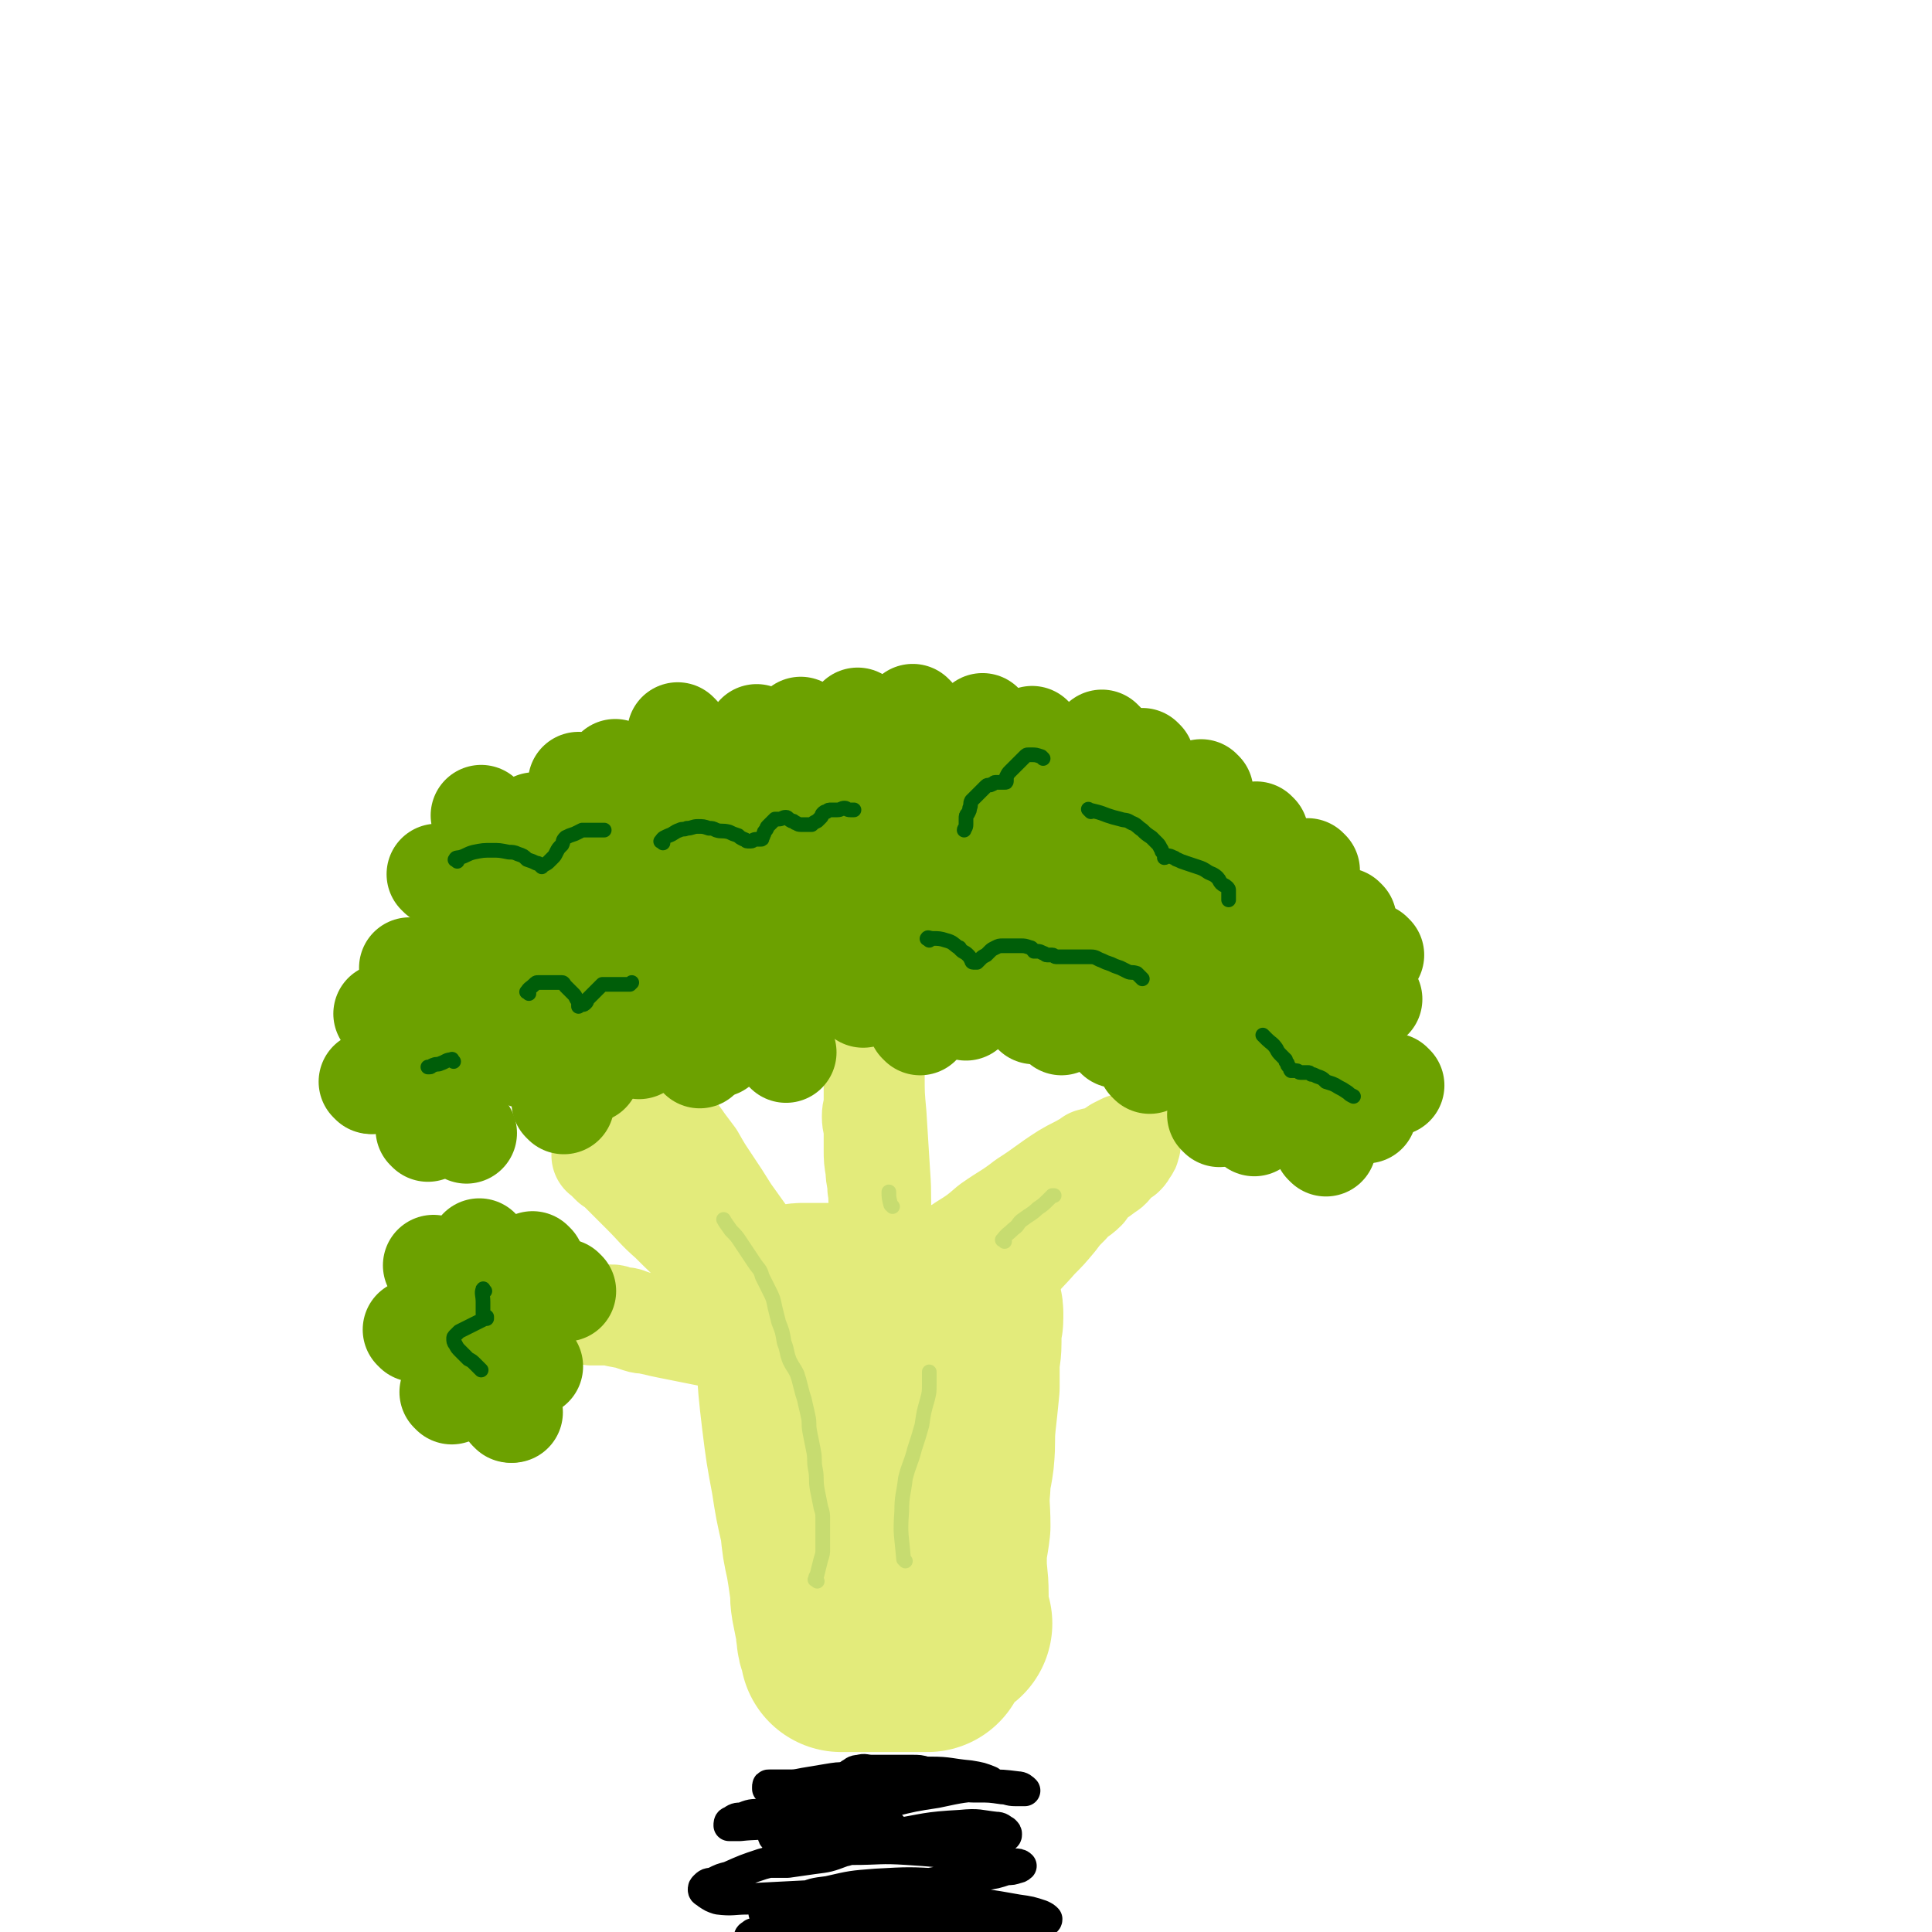 <svg viewBox='0 0 1052 1052' version='1.1' xmlns='http://www.w3.org/2000/svg' xmlns:xlink='http://www.w3.org/1999/xlink'><g fill='none' stroke='rgb(227,235,123)' stroke-width='110' stroke-linecap='round' stroke-linejoin='round'><path d='M518,884c-1,-1 -1,-1 -1,-1 -1,-8 -1,-8 -1,-15 0,-9 -1,-9 -1,-18 0,-10 1,-10 2,-19 0,-11 -1,-11 0,-22 0,-7 1,-7 2,-15 1,-10 0,-10 1,-20 1,-9 1,-9 2,-19 0,-6 0,-6 0,-11 0,-7 1,-7 1,-13 0,-4 0,-4 0,-9 0,-2 1,-2 1,-4 0,-1 0,-1 0,-2 0,-1 0,-1 0,-1 0,-1 0,-1 -1,-1 -2,-1 -2,-1 -4,-1 -5,-1 -5,0 -9,-1 -8,-1 -8,-1 -15,-2 -9,0 -9,0 -18,0 -6,0 -6,0 -12,0 -6,0 -6,0 -12,0 -5,0 -5,0 -10,0 -3,0 -3,0 -6,0 -1,0 -1,0 -3,1 -1,0 -1,0 -2,1 0,1 0,1 0,2 0,1 0,1 0,2 0,1 0,1 0,2 0,2 1,2 1,4 0,2 0,2 0,4 0,6 0,6 1,12 1,17 1,17 3,34 2,16 2,16 5,32 2,13 2,13 5,26 1,10 1,10 3,19 1,6 1,6 2,13 1,5 0,5 1,11 1,5 1,5 2,10 1,3 0,3 1,7 0,2 0,2 1,4 0,1 1,1 1,2 0,1 0,1 0,2 0,0 0,0 0,1 1,0 1,0 2,0 1,0 1,0 2,0 1,0 1,0 2,0 1,0 1,0 2,0 2,0 2,0 4,0 3,0 3,0 6,0 3,0 3,0 6,0 4,0 4,0 8,0 4,0 4,0 7,0 2,0 2,0 5,0 1,0 1,0 3,0 0,0 0,0 0,0 '/></g>
<g fill='none' stroke='rgb(227,235,123)' stroke-width='55' stroke-linecap='round' stroke-linejoin='round'><path d='M533,732c-1,-1 -2,-1 -1,-1 1,-5 2,-5 4,-10 4,-7 3,-7 7,-14 4,-9 4,-9 9,-17 6,-8 7,-8 13,-15 5,-5 5,-5 10,-11 3,-4 3,-4 7,-8 4,-5 5,-4 9,-8 2,-3 2,-3 5,-6 3,-2 3,-2 7,-5 2,-1 2,-2 4,-4 2,-2 2,-2 5,-4 1,-1 1,-1 2,-3 1,-1 1,-1 1,-2 0,-1 1,-1 0,-1 -1,-1 -2,0 -3,0 -2,1 -2,1 -4,2 -3,2 -3,2 -6,5 -5,3 -5,3 -10,6 -6,5 -6,5 -11,9 -6,5 -6,5 -11,10 -6,5 -6,5 -11,9 -4,4 -4,4 -8,8 -3,3 -4,3 -7,6 -5,4 -5,4 -8,8 -4,4 -4,4 -8,8 -3,4 -3,4 -7,8 -2,4 -2,4 -5,8 -2,3 -2,3 -5,6 -2,2 -2,2 -4,5 -1,1 -1,1 -2,3 -1,1 -1,1 -2,2 0,1 0,1 0,2 0,0 0,1 0,1 1,-2 1,-3 3,-5 3,-4 3,-4 6,-7 7,-8 8,-8 15,-16 9,-10 9,-10 18,-20 7,-8 7,-7 15,-15 7,-7 6,-7 13,-13 5,-5 5,-5 10,-9 3,-3 4,-3 7,-6 2,-2 2,-2 4,-4 1,-1 1,-1 2,-2 0,-1 0,-1 0,-1 0,-1 -1,0 -2,0 -1,1 -1,1 -3,2 -5,3 -6,3 -11,6 -11,7 -11,8 -22,15 -9,7 -9,6 -19,13 -7,6 -7,6 -15,11 -5,4 -5,4 -10,9 -5,3 -4,3 -8,7 -4,3 -4,2 -8,6 -2,2 -2,2 -4,4 -1,1 -1,1 -2,2 -1,1 -1,1 -2,2 -1,1 0,1 -1,2 -1,0 -1,0 -1,0 -2,-1 -2,-1 -3,-3 -1,-2 0,-2 -1,-4 0,-2 0,-2 -1,-5 -1,-2 -1,-2 -1,-5 0,-3 0,-3 0,-6 0,-5 0,-5 -1,-9 0,-5 0,-5 -1,-10 0,-6 0,-6 -1,-11 -1,-5 0,-5 -1,-10 0,-5 -1,-5 -1,-10 -1,-6 -1,-6 -1,-11 0,-5 0,-5 0,-9 0,-5 -1,-5 -1,-9 0,-4 1,-4 1,-8 0,-4 0,-4 0,-7 0,-2 0,-2 0,-5 0,-2 0,-2 0,-4 0,-1 0,-1 0,-3 0,-1 0,-1 0,-2 0,-1 0,-2 0,-1 0,0 0,1 0,3 0,2 0,2 0,5 0,10 0,10 1,21 1,16 1,16 2,32 1,13 0,13 1,26 0,9 0,9 1,19 0,6 0,6 1,12 0,5 1,5 1,10 0,4 0,4 0,8 0,2 0,2 0,4 0,0 0,1 -1,1 -1,0 -1,0 -2,0 -1,-1 -1,-1 -3,-2 -2,-1 -2,-1 -5,-2 -4,-2 -3,-2 -8,-4 -3,-1 -4,-1 -7,-3 -6,-2 -6,-3 -11,-6 -5,-2 -5,-2 -10,-5 -5,-3 -5,-3 -10,-6 -5,-3 -5,-2 -10,-6 -4,-2 -4,-2 -7,-5 -5,-3 -5,-3 -9,-7 -3,-3 -3,-4 -7,-8 -3,-4 -3,-3 -7,-8 -3,-4 -3,-4 -7,-8 -2,-4 -2,-4 -5,-9 -2,-3 -2,-3 -4,-7 -1,-3 -2,-3 -3,-6 -1,-3 -1,-3 -2,-6 -1,-2 -1,-2 -2,-4 0,-1 0,-1 0,-2 0,-1 0,-1 1,-1 1,0 1,-1 2,0 1,1 1,1 2,3 2,2 2,2 4,5 3,4 3,4 6,8 4,7 4,7 8,13 6,9 6,9 11,17 5,7 5,7 10,14 5,7 5,7 10,14 5,7 5,7 10,13 5,6 5,6 10,11 3,5 3,4 7,9 3,3 3,3 6,7 1,1 1,1 2,2 1,1 1,1 2,2 1,1 2,2 2,2 -1,-1 -2,-2 -4,-4 -2,-1 -2,-1 -4,-3 -3,-3 -3,-3 -6,-6 -3,-3 -3,-3 -7,-6 -4,-3 -3,-4 -8,-8 -4,-4 -4,-4 -9,-8 -5,-4 -5,-4 -9,-8 -4,-4 -4,-4 -9,-8 -4,-3 -4,-3 -8,-7 -5,-3 -5,-3 -10,-7 -5,-3 -5,-3 -9,-6 -5,-3 -5,-3 -9,-6 -4,-3 -3,-3 -7,-6 -4,-2 -4,-1 -8,-4 -2,-1 -2,-2 -4,-4 -2,-2 -2,-2 -5,-4 -2,-1 -2,-1 -4,-3 -1,-1 -1,-1 -3,-2 -1,-1 -1,-1 -2,-2 -1,-1 -1,-1 -2,-2 -1,-1 -2,-1 -1,-1 0,-1 1,0 2,1 1,1 1,1 3,3 2,2 2,2 5,5 6,6 6,6 12,12 8,8 7,8 15,15 8,8 8,8 16,15 8,7 8,7 16,13 7,6 7,6 13,11 6,6 6,6 12,11 5,5 5,5 10,10 4,3 4,3 8,6 3,3 3,3 7,7 2,2 2,3 5,6 2,2 2,2 4,4 1,1 1,1 2,3 1,1 2,1 2,2 -1,0 -2,-1 -3,-2 -1,-1 -1,-1 -3,-2 -2,-1 -2,-1 -4,-2 -2,-1 -2,-1 -4,-2 -3,-1 -3,-1 -6,-2 -4,-2 -3,-2 -8,-4 -4,-2 -4,-1 -9,-3 -5,-1 -5,-2 -10,-3 -5,-1 -5,-1 -9,-2 -5,-1 -5,-1 -10,-2 -6,-1 -6,-1 -11,-2 -5,-1 -5,-1 -10,-2 -5,-1 -5,-1 -10,-2 -5,-1 -4,-1 -9,-2 -3,-1 -3,0 -6,-1 -3,-1 -3,-1 -6,-2 -2,-1 -2,0 -5,-1 -2,0 -2,-1 -4,-1 -2,0 -2,0 -4,0 -1,0 -1,0 -2,0 -1,0 -1,0 -2,0 -1,0 -1,0 -2,0 0,0 0,0 -1,0 0,0 0,0 0,0 '/></g>
<g fill='none' stroke='rgb(108,161,0)' stroke-width='55' stroke-linecap='round' stroke-linejoin='round'><path d='M626,579c-1,-1 -1,-1 -1,-1 '/><path d='M664,608c-1,-1 -1,-1 -1,-1 '/><path d='M683,613c-1,-1 -1,-1 -1,-1 '/><path d='M722,624c-1,-1 -1,-1 -1,-1 '/><path d='M744,606c-1,-1 -1,-1 -1,-1 '/><path d='M759,591c-1,-1 -1,-1 -1,-1 '/><path d='M747,544c-1,-1 -1,-1 -1,-1 '/><path d='M748,520c-1,-1 -1,-1 -1,-1 '/><path d='M713,474c-1,-1 -1,-1 -1,-1 '/><path d='M685,454c-1,-1 -1,-1 -1,-1 '/><path d='M655,431c-1,-1 -1,-1 -1,-1 '/><path d='M623,414c-1,-1 -1,-1 -1,-1 '/><path d='M601,404c-1,-1 -1,-1 -1,-1 '/><path d='M563,402c-1,-1 -1,-1 -1,-1 '/><path d='M536,395c-1,-1 -1,-1 -1,-1 '/><path d='M498,390c-1,-1 -1,-1 -1,-1 '/><path d='M468,392c-1,-1 -1,-1 -1,-1 '/><path d='M437,397c-1,-1 -1,-1 -1,-1 '/><path d='M413,401c-1,-1 -1,-1 -1,-1 '/><path d='M370,400c-1,-1 -1,-1 -1,-1 '/><path d='M336,420c-1,-1 -1,-1 -1,-1 '/><path d='M316,427c-1,-1 -1,-1 -1,-1 '/><path d='M292,449c-1,-1 -1,-1 -1,-1 '/><path d='M263,445c-1,-1 -1,-1 -1,-1 '/><path d='M239,477c-1,-1 -1,-1 -1,-1 '/><path d='M224,528c-1,-1 -1,-1 -1,-1 '/><path d='M210,553c-1,-1 -1,-1 -1,-1 '/><path d='M202,590c-1,-1 -1,-1 -1,-1 '/><path d='M203,590c-1,-1 -1,-1 -1,-1 '/><path d='M233,616c-1,-1 -1,-1 -1,-1 '/><path d='M254,617c-1,-1 -1,-1 -1,-1 '/><path d='M307,601c-1,-1 -1,-1 -1,-1 '/><path d='M381,576c-1,-1 -1,-1 -1,-1 '/><path d='M391,570c-1,-1 -1,-1 -1,-1 '/><path d='M428,573c-1,-1 -1,-1 -1,-1 '/><path d='M501,558c-1,-1 -1,-1 -1,-1 '/><path d='M526,550c-1,-1 -1,-1 -1,-1 '/><path d='M563,552c-1,-1 -1,-1 -1,-1 '/><path d='M627,560c-1,-1 -1,-1 -1,-1 '/><path d='M568,533c-1,-1 -1,-1 -1,-1 '/><path d='M470,543c-1,-1 -1,-1 -1,-1 '/><path d='M377,561c-1,-1 -1,-1 -1,-1 '/><path d='M321,584c-1,-1 -1,-1 -1,-1 '/><path d='M320,584c-1,-1 -1,-1 -1,-1 '/><path d='M319,583c-1,-1 -1,-1 -1,-1 '/><path d='M348,571c-1,-1 -1,-1 -1,-1 '/><path d='M286,576c-1,-1 -1,-1 -1,-1 '/><path d='M578,558c-1,-1 -1,-1 -1,-1 '/><path d='M608,565c-1,-1 -1,-1 -1,-1 '/><path d='M308,703c-1,-1 -1,-1 -1,-1 '/><path d='M290,744c-1,-1 -1,-1 -1,-1 '/><path d='M279,769c-1,-1 -1,-1 -1,-1 '/><path d='M278,769c-1,-1 -1,-1 -1,-1 '/><path d='M246,759c-1,-1 -1,-1 -1,-1 '/><path d='M226,725c-1,-1 -1,-1 -1,-1 '/><path d='M237,690c-1,-1 -1,-1 -1,-1 '/><path d='M262,681c-1,-1 -1,-1 -1,-1 '/><path d='M291,688c-1,-1 -1,-1 -1,-1 '/><path d='M271,700c-1,-1 -1,-1 -1,-1 '/><path d='M255,713c-1,-1 -1,-1 -1,-1 '/><path d='M255,714c-1,-1 -1,-1 -1,-1 '/><path d='M251,571c-1,-1 -2,-1 -1,-1 20,-7 21,-7 42,-13 21,-6 21,-6 41,-12 21,-5 21,-5 41,-11 19,-5 19,-5 38,-10 12,-3 12,-3 24,-7 4,-1 4,-1 9,-3 1,-1 2,-1 3,-2 1,-1 1,-1 1,-2 0,-1 -1,-1 -2,-1 -6,-1 -6,-2 -13,-2 -19,1 -19,1 -38,4 -20,2 -20,3 -40,7 -17,4 -17,3 -34,7 -11,3 -11,4 -22,8 -4,1 -5,1 -9,2 -3,1 -3,1 -6,2 -1,0 -1,0 -2,1 0,0 1,0 1,0 4,0 4,0 7,0 18,-2 18,-2 35,-5 24,-3 24,-3 49,-6 26,-4 26,-6 51,-9 22,-4 22,-3 44,-6 15,-1 15,-1 30,-2 8,-1 8,-1 15,-2 4,0 4,0 8,0 3,0 3,0 5,-1 1,0 1,-1 1,-2 0,-1 0,-2 -1,-2 -8,-1 -8,-1 -17,-1 -21,1 -21,1 -42,4 -22,2 -22,2 -43,5 -15,2 -14,2 -29,5 -6,1 -6,1 -12,3 -3,1 -3,1 -6,2 -1,1 -2,1 -2,2 0,0 0,1 1,1 4,0 4,0 9,-1 16,-2 16,-3 32,-6 19,-3 19,-4 38,-6 23,-2 24,-2 47,-2 21,0 22,1 43,3 18,1 18,2 36,4 10,1 10,1 20,2 5,0 5,0 9,0 3,0 3,0 6,0 1,0 1,0 2,0 0,-1 -1,-1 -2,-2 -2,-2 -2,-3 -5,-4 -12,-5 -13,-5 -26,-8 -17,-4 -17,-4 -34,-7 -11,-1 -11,-1 -22,-1 -5,0 -5,0 -9,0 -4,0 -4,0 -8,0 -3,0 -3,0 -6,0 -1,0 -1,0 -2,0 0,0 -1,0 0,0 1,0 2,0 4,0 4,0 4,0 7,0 10,0 10,0 20,1 12,1 12,0 24,2 12,1 12,2 24,4 12,2 12,1 23,4 10,2 10,3 20,7 7,2 8,2 15,6 6,2 6,2 12,6 4,2 4,2 8,4 3,2 3,2 6,4 4,2 4,2 7,5 2,2 2,2 5,4 1,1 1,1 3,3 1,1 1,1 1,2 0,1 0,2 0,2 -1,-1 -1,-3 -3,-4 -6,-4 -6,-4 -13,-8 -9,-6 -9,-6 -19,-12 -7,-5 -8,-5 -15,-9 -4,-3 -4,-3 -8,-6 -1,-1 -1,-1 -2,-2 -1,-1 -1,-1 -2,-1 0,0 -1,0 0,0 0,1 1,1 2,2 1,1 1,1 2,2 1,1 1,1 3,2 2,2 2,2 5,4 2,2 2,2 5,5 3,3 3,3 6,6 4,3 4,3 7,6 3,3 2,3 6,6 2,2 3,2 6,5 2,2 2,2 5,4 2,2 3,2 6,4 3,2 3,2 6,5 3,3 3,3 6,6 2,2 2,2 4,4 1,1 1,1 3,3 2,1 2,1 4,3 1,1 1,1 2,2 1,1 1,1 3,2 2,0 2,0 4,0 1,0 1,0 2,0 2,0 2,0 4,-1 2,-1 2,0 4,-2 2,-1 2,-2 3,-4 1,-2 1,-2 2,-4 0,-3 0,-3 0,-6 0,-5 -1,-5 -2,-8 -2,-6 -1,-6 -4,-11 -2,-6 -2,-6 -6,-12 -3,-6 -3,-6 -6,-11 -4,-6 -5,-5 -8,-10 -4,-5 -3,-5 -7,-9 -2,-3 -2,-3 -5,-5 -1,-1 -2,-2 -3,-3 '/><path d='M733,501c-1,-1 -1,-1 -1,-1 '/><path d='M661,539c-1,-1 -1,-1 -1,-1 '/><path d='M666,568c-1,-1 -1,-1 -1,-1 '/><path d='M689,516c-1,-1 -1,-1 -1,-1 -5,-4 -6,-4 -10,-7 -7,-6 -7,-7 -13,-13 -7,-7 -7,-7 -13,-13 -7,-6 -7,-6 -14,-12 -5,-5 -5,-5 -10,-9 -5,-4 -5,-5 -10,-8 -6,-4 -6,-5 -12,-7 -5,-3 -6,-2 -11,-4 -6,-2 -6,-1 -12,-3 -8,-2 -8,-2 -16,-4 -6,-1 -6,-2 -12,-3 -6,-1 -6,-1 -12,-2 -6,0 -6,0 -11,0 -5,0 -5,0 -10,0 -4,0 -4,0 -8,0 -1,0 -1,0 -1,0 '/><path d='M600,470c-1,-1 -1,-1 -1,-1 -18,-2 -19,-2 -37,-3 -16,-1 -16,-1 -32,-2 -16,-1 -16,-1 -31,-1 -14,0 -14,0 -27,1 -11,0 -10,1 -21,1 -6,0 -8,0 -11,0 '/><path d='M553,461c-1,-1 -1,-1 -1,-1 -14,-3 -15,-3 -29,-5 -11,-2 -11,-2 -23,-4 -12,-1 -12,-1 -23,-2 -11,0 -11,0 -22,1 -10,1 -10,1 -21,2 -9,1 -13,1 -17,2 '/><path d='M527,436c-1,-1 -1,-1 -1,-1 -6,-2 -6,-2 -12,-3 -6,-1 -6,-1 -13,-1 -9,0 -9,-1 -17,0 -9,1 -9,1 -18,3 -7,1 -7,2 -15,4 -7,1 -7,1 -14,3 -6,1 -6,2 -11,4 -4,1 -4,1 -8,2 -2,0 -3,0 -3,1 '/><path d='M418,447c-1,-1 -1,-1 -1,-1 -7,-1 -7,0 -13,0 -5,1 -6,1 -11,2 -11,3 -11,3 -22,7 -9,3 -9,2 -18,6 -8,3 -8,4 -15,7 -6,3 -6,3 -12,6 -2,0 -3,1 -3,1 '/><path d='M407,457c-1,-1 -1,-2 -1,-1 -15,5 -15,6 -29,12 -11,5 -11,5 -23,10 -9,4 -9,4 -18,8 -7,4 -7,4 -14,7 -6,2 -10,2 -13,3 '/><path d='M402,447c-1,-1 -1,-2 -1,-1 -19,5 -19,5 -37,12 -13,4 -13,4 -26,10 -11,4 -11,5 -22,10 -8,3 -12,5 -16,8 '/><path d='M401,424c-1,-1 -1,-2 -1,-1 -5,0 -5,1 -9,3 -5,1 -5,2 -11,3 -7,1 -7,1 -14,2 -8,1 -8,1 -16,3 -5,1 -5,0 -10,2 -7,2 -6,2 -12,5 -6,4 -6,4 -11,7 -6,4 -6,4 -10,9 -5,4 -5,4 -9,9 -5,5 -5,5 -9,10 -3,4 -2,5 -6,8 -1,2 -2,3 -3,4 '/><path d='M277,505c-1,-1 -1,-2 -1,-1 -5,3 -5,4 -9,8 -5,4 -6,4 -11,9 -3,4 -3,5 -7,9 -2,2 -2,2 -5,5 -1,1 -1,2 -2,4 0,0 0,1 0,1 '/><path d='M413,521c-1,-1 -1,-1 -1,-1 '/><path d='M439,538c-1,-1 -1,-1 -1,-1 '/></g>
<g fill='none' stroke='rgb(0,94,9)' stroke-width='8' stroke-linecap='round' stroke-linejoin='round'><path d='M288,541c-1,-1 -2,-1 -1,-1 1,-2 2,-2 4,-4 1,-1 1,-1 2,-1 1,0 1,0 2,0 1,0 1,0 2,0 1,0 1,0 3,0 1,0 1,0 3,0 1,0 1,0 3,0 1,0 1,1 2,2 1,1 1,1 2,2 1,1 1,1 2,2 1,1 1,1 2,3 1,1 1,1 1,2 0,1 0,1 0,2 0,0 0,-1 1,-1 0,0 1,0 1,0 1,0 1,0 2,-1 1,-1 0,-1 1,-2 1,-1 1,-1 2,-2 1,-1 1,-1 2,-2 1,-1 1,-1 2,-2 1,-1 1,-1 2,-2 1,0 1,0 2,0 2,0 2,0 4,0 1,0 1,0 2,0 1,0 1,0 2,0 1,0 1,0 3,0 1,0 1,0 2,0 0,0 0,0 1,-1 0,0 0,0 0,0 '/><path d='M361,459c-1,-1 -2,-1 -1,-1 1,-2 2,-2 4,-3 3,-1 3,-2 6,-3 2,-1 2,0 4,-1 3,0 3,-1 6,-1 3,0 3,0 6,1 2,0 2,0 4,1 3,1 3,0 7,1 2,1 2,1 5,2 1,1 1,1 3,2 1,0 1,1 2,1 1,0 1,0 2,0 1,0 1,-1 3,-1 1,0 1,0 2,0 1,0 1,0 1,-1 1,-1 0,-1 1,-2 0,-1 0,-1 1,-2 1,-1 0,-1 1,-2 1,-1 1,-1 2,-2 1,-1 1,-1 2,-2 1,0 1,0 2,0 2,0 2,-1 4,-1 1,0 1,1 3,2 1,0 1,0 2,1 1,0 1,1 3,1 1,0 1,0 2,0 1,0 1,0 2,0 1,0 1,0 2,0 1,-1 1,-1 3,-2 1,-1 1,-1 2,-2 1,-1 0,-1 1,-2 1,-1 1,-1 2,-1 1,-1 1,-1 3,-1 1,0 1,0 3,0 2,0 2,-1 4,-1 1,0 1,1 3,1 1,0 1,0 2,0 0,0 0,0 0,0 '/><path d='M594,442c-1,-1 -2,-2 -1,-1 4,1 5,1 10,3 3,1 3,1 7,2 3,1 3,0 6,2 3,1 3,2 6,4 2,2 2,2 5,4 1,1 1,1 3,3 1,1 1,1 2,3 1,1 0,1 1,2 1,1 1,1 1,2 0,0 0,0 0,1 1,0 1,-1 2,-1 1,0 1,0 3,1 1,0 1,1 2,1 2,1 2,1 5,2 3,1 3,1 6,2 3,1 3,1 6,3 2,1 3,1 5,3 1,1 1,2 2,3 1,1 2,1 3,2 1,1 1,1 1,2 0,1 0,1 0,2 0,1 0,1 0,2 0,0 0,0 0,1 '/><path d='M506,512c-1,-1 -2,-1 -1,-1 0,-1 1,0 3,0 3,0 4,0 7,1 4,1 4,2 7,4 1,0 0,0 1,1 2,2 2,1 4,3 1,1 1,1 2,3 0,0 0,1 1,1 0,0 0,0 1,0 0,0 0,0 0,0 1,0 1,0 1,0 1,-1 1,-1 2,-2 1,-1 1,-1 3,-2 1,-1 1,-1 2,-2 1,-1 1,-1 3,-2 2,-1 2,-1 4,-1 2,0 2,0 5,0 2,0 2,0 5,0 2,0 2,0 5,1 1,0 1,1 2,2 1,0 1,0 2,0 1,0 1,0 3,1 1,0 1,1 2,1 0,0 0,0 1,0 1,0 1,0 2,0 1,0 1,1 2,1 1,0 1,0 3,0 1,0 1,0 2,0 1,0 1,0 2,0 1,0 1,0 3,0 2,0 2,0 5,0 2,0 2,0 4,0 3,0 3,1 6,2 2,1 2,1 5,2 2,1 2,1 5,2 2,1 2,1 4,2 2,1 2,0 5,1 1,1 1,1 2,2 0,0 0,0 1,1 '/><path d='M689,565c-1,-1 -2,-2 -1,-1 0,0 1,1 2,2 2,2 3,2 5,5 1,2 1,2 3,4 1,1 1,1 2,2 0,1 0,1 1,2 0,1 0,1 1,2 1,1 0,1 1,2 1,0 1,0 2,0 0,0 0,0 1,0 1,0 1,1 2,1 1,0 1,0 2,0 1,0 1,0 2,0 1,0 1,0 2,1 1,0 1,0 3,1 3,1 3,1 5,3 3,1 4,1 7,3 2,1 2,1 5,3 1,1 1,1 3,2 0,0 0,0 0,0 '/><path d='M568,413c-1,-1 -1,-1 -1,-1 -3,-1 -3,-1 -5,-1 -1,0 -1,0 -2,0 -1,0 -1,0 -2,1 -1,1 -1,1 -2,2 -1,1 -1,1 -2,2 -1,1 -1,1 -2,2 -1,1 -1,1 -2,2 -1,1 -1,1 -2,3 0,1 0,1 0,2 0,1 0,1 -1,1 0,0 0,0 0,0 -1,0 -1,0 -1,0 -1,0 -1,0 -2,0 -1,0 -1,0 -2,0 -1,0 -1,1 -2,1 -1,1 -2,0 -3,1 -1,1 -1,1 -2,2 -1,1 -1,1 -2,2 -1,1 -1,1 -2,2 -1,1 -1,1 -2,2 -1,2 0,2 -1,4 0,1 0,1 -1,3 -1,1 -1,1 -1,3 0,1 0,1 0,3 0,2 -1,2 -1,3 '/><path d='M249,469c-1,-1 -2,-1 -1,-1 0,-1 1,-1 2,-1 4,-1 4,-2 8,-3 5,-1 5,-1 10,-1 4,0 4,0 9,1 2,0 3,0 5,1 3,1 3,1 5,3 3,1 3,1 5,2 1,0 1,0 2,1 0,0 0,0 1,1 0,0 0,-1 0,-1 1,0 1,0 1,0 2,-1 2,-1 3,-2 1,-1 1,-1 2,-2 1,-1 1,-1 2,-3 1,-2 1,-2 3,-4 1,-2 0,-2 2,-4 2,-1 2,-1 5,-2 2,-1 2,-1 4,-2 2,0 2,0 5,0 2,0 2,0 5,0 1,0 1,0 2,0 '/><path d='M247,578c-1,-1 -1,-2 -1,-1 -3,0 -3,1 -6,2 -2,1 -2,0 -4,1 -1,0 -1,1 -2,1 -1,0 -1,0 -1,0 '/><path d='M264,703c-1,-1 -1,-2 -1,-1 -1,2 0,3 0,7 0,2 0,2 0,4 0,1 0,1 0,2 0,1 0,1 1,2 0,0 0,0 1,1 0,0 0,-1 0,-1 -1,1 -1,1 -3,2 -2,1 -2,1 -4,2 -2,1 -2,1 -4,2 -2,1 -2,1 -4,2 -1,1 -1,1 -2,2 -1,1 -1,1 -1,2 0,1 0,2 1,3 1,2 1,2 3,4 2,2 2,2 4,4 2,1 2,1 4,3 1,1 2,2 3,3 '/></g>
<g fill='none' stroke='rgb(199,220,112)' stroke-width='8' stroke-linecap='round' stroke-linejoin='round'><path d='M493,850c-1,-1 -1,-1 -1,-1 -1,-13 -2,-13 -1,-26 0,-9 1,-9 2,-18 2,-8 3,-8 5,-16 2,-6 2,-6 4,-13 1,-7 1,-7 3,-14 1,-4 1,-4 1,-8 0,-2 0,-2 0,-4 0,-1 0,-2 0,-3 '/><path d='M445,861c-1,-1 -2,-1 -1,-1 0,-2 1,-2 1,-3 1,-4 1,-4 2,-8 1,-3 1,-3 1,-6 0,-1 0,-1 0,-3 0,-3 0,-3 0,-6 0,-3 0,-3 0,-6 0,-4 0,-4 -1,-7 -1,-5 -1,-5 -2,-10 -1,-6 0,-6 -1,-11 -1,-5 0,-5 -1,-10 -1,-5 -1,-5 -2,-10 -1,-5 0,-5 -1,-9 -1,-5 -1,-4 -2,-9 -1,-3 -1,-3 -2,-7 -1,-4 -1,-4 -2,-7 -2,-4 -2,-3 -4,-7 -2,-5 -1,-5 -3,-10 -1,-6 -1,-6 -3,-11 -1,-4 -1,-4 -2,-8 -1,-5 -1,-5 -3,-9 -2,-4 -2,-4 -4,-8 -1,-4 -2,-4 -4,-7 -2,-3 -2,-3 -4,-6 -2,-3 -2,-3 -4,-6 -2,-3 -2,-3 -5,-6 -2,-3 -3,-4 -4,-6 '/><path d='M547,676c-1,-1 -2,-1 -1,-1 2,-3 3,-3 6,-6 3,-2 2,-3 5,-5 4,-3 5,-3 8,-6 3,-2 3,-2 6,-5 1,-1 1,-1 2,-2 0,0 0,0 1,0 '/><path d='M486,657c-1,-1 -1,-1 -1,-1 -1,-4 -1,-4 -1,-7 '/></g>
<g fill='none' stroke='rgb(0,0,0)' stroke-width='17' stroke-linecap='round' stroke-linejoin='round'><path d='M427,975c-1,-1 -2,-2 -1,-1 7,0 8,2 17,2 12,0 12,0 25,-1 11,-1 10,-1 21,-2 6,0 6,-1 12,-1 5,0 5,0 9,0 3,0 3,0 5,0 4,0 4,0 7,0 4,0 4,1 8,1 3,0 3,0 6,0 2,0 2,0 4,0 1,0 1,0 1,-1 0,-1 -1,-1 -2,-2 -5,-2 -5,-2 -11,-3 -11,-1 -11,-2 -21,-2 -12,0 -12,0 -24,1 -11,1 -11,1 -22,2 -5,0 -5,0 -11,1 -6,1 -6,1 -12,2 -5,1 -5,1 -9,1 -4,0 -4,0 -7,0 -1,0 -1,0 -3,0 -1,0 -1,0 -1,1 0,0 0,0 0,1 1,0 1,-1 2,-1 3,0 3,0 5,0 10,0 10,0 20,-1 17,0 17,-1 35,-1 15,0 15,0 30,1 11,0 11,0 23,1 6,0 6,0 13,1 3,0 3,1 7,1 1,0 1,0 3,0 1,0 2,0 2,0 -1,-1 -2,-2 -4,-2 -8,-1 -8,-1 -16,-1 -14,1 -14,1 -28,4 -13,2 -13,2 -25,5 -11,2 -11,2 -22,4 -6,1 -6,1 -13,3 -7,1 -7,2 -13,4 -5,1 -5,1 -9,3 -3,1 -3,0 -6,2 -1,0 -1,1 -1,2 0,1 0,1 1,2 2,1 2,0 5,1 4,1 4,1 7,1 8,0 8,0 16,0 11,0 11,1 22,1 11,0 11,0 22,0 11,0 11,0 22,0 7,0 7,0 14,0 4,0 4,0 8,0 1,0 2,0 2,-1 0,-1 -1,-1 -3,-2 -7,-1 -7,-1 -14,-2 -11,-1 -11,0 -22,0 -12,0 -12,0 -23,1 -8,1 -8,1 -16,2 -4,0 -4,0 -8,1 -3,0 -3,0 -6,1 -1,0 -2,0 -3,1 0,0 0,1 1,1 1,0 1,0 3,0 3,0 3,0 6,0 4,0 5,0 9,0 6,-1 6,-1 11,-2 4,0 4,0 8,0 2,0 2,-1 4,-1 1,0 2,0 3,0 '/><path d='M429,1002c-1,-1 -2,-2 -1,-1 7,0 8,1 17,1 12,0 12,-1 25,-1 16,0 16,0 32,0 12,0 12,1 23,0 8,0 8,-1 15,-2 3,0 3,1 7,1 0,0 1,0 1,-1 0,-1 0,-1 -1,-2 -2,-1 -2,-2 -5,-2 -9,-1 -9,-2 -19,-1 -19,1 -19,2 -37,5 -20,4 -20,4 -40,8 -16,4 -16,4 -31,8 -9,3 -9,3 -18,7 -4,1 -4,1 -8,3 -3,1 -3,0 -5,2 -1,1 -1,1 -1,2 0,1 1,1 2,2 3,2 3,2 6,3 8,1 8,0 16,0 20,-1 20,-1 39,-2 18,-1 18,-1 36,-1 13,0 13,0 26,0 7,0 7,0 13,0 4,0 4,0 8,0 1,0 1,0 2,0 0,0 0,-1 -1,-1 -1,-1 -1,-2 -3,-2 -7,-1 -7,-2 -14,-2 -18,-1 -18,-1 -36,0 -13,1 -13,1 -26,4 -8,1 -8,1 -15,4 -6,1 -6,2 -11,4 -3,1 -4,1 -7,2 -1,0 -1,0 -2,1 0,1 0,1 1,2 2,1 2,1 5,2 8,1 8,1 16,2 21,1 21,1 42,1 17,0 17,0 33,0 7,0 7,0 14,0 4,0 4,0 7,0 0,0 1,0 1,-1 0,-1 0,-1 -1,-2 -2,-1 -3,-1 -5,-2 -10,-1 -10,-1 -19,-1 -15,0 -15,-1 -30,0 -15,1 -15,1 -30,3 -11,1 -11,1 -22,3 -6,1 -6,1 -12,3 -3,1 -3,1 -6,2 -1,1 -2,1 -2,2 0,1 1,1 2,2 2,1 2,2 5,2 9,0 9,0 18,-1 28,-3 28,-4 56,-7 23,-2 23,-1 45,-3 13,-1 13,-1 25,-2 5,0 5,0 10,0 0,0 1,0 1,-1 -1,-1 -1,-1 -3,-2 -6,-2 -6,-2 -13,-3 -17,-3 -17,-3 -35,-5 -22,-2 -22,-2 -43,-3 -15,0 -15,1 -30,2 -8,0 -8,0 -16,1 -5,0 -5,0 -9,2 -1,0 -2,1 -3,2 0,0 1,0 1,0 3,0 3,0 5,0 16,-2 16,-3 32,-5 24,-4 24,-5 48,-8 16,-3 16,-2 31,-5 7,-1 7,-1 13,-3 3,0 3,0 6,-1 1,0 2,-1 2,-1 -1,-1 -2,-1 -3,-1 -4,0 -4,0 -7,-1 -11,-2 -11,-2 -21,-4 -16,-2 -16,-2 -31,-3 -15,-1 -15,0 -30,0 -11,0 -11,0 -22,1 -6,0 -6,0 -11,1 -4,1 -4,1 -8,2 -1,1 -2,1 -3,2 0,0 0,1 0,1 1,0 1,0 3,0 3,0 3,0 6,0 7,-1 7,-1 14,-2 8,-1 8,-1 16,-4 5,-1 5,-2 9,-4 5,-1 5,-1 10,-3 2,-1 2,-1 5,-2 1,-1 2,-1 3,-2 0,-1 0,-2 -1,-3 -8,-3 -9,-3 -18,-5 -14,-2 -15,-1 -29,-2 -11,0 -11,0 -23,1 -6,0 -6,0 -11,2 -3,0 -3,0 -6,2 -1,0 -1,1 -1,2 0,0 0,0 1,0 2,0 2,0 5,0 9,-1 9,0 17,-2 14,-2 14,-3 27,-6 18,-4 18,-3 36,-8 10,-2 9,-3 19,-6 3,-1 4,0 7,-2 1,0 2,-1 2,-1 -1,-1 -2,-1 -3,-2 -2,-1 -2,-1 -4,-2 -3,-1 -4,-1 -7,-1 -6,0 -6,0 -11,0 -6,0 -6,0 -11,0 -4,0 -4,-1 -7,0 -3,0 -3,1 -5,2 -1,1 -1,1 -2,2 0,0 0,1 0,1 0,0 0,0 1,0 0,0 1,0 0,0 0,0 0,0 -1,-1 '/></g>
</svg>